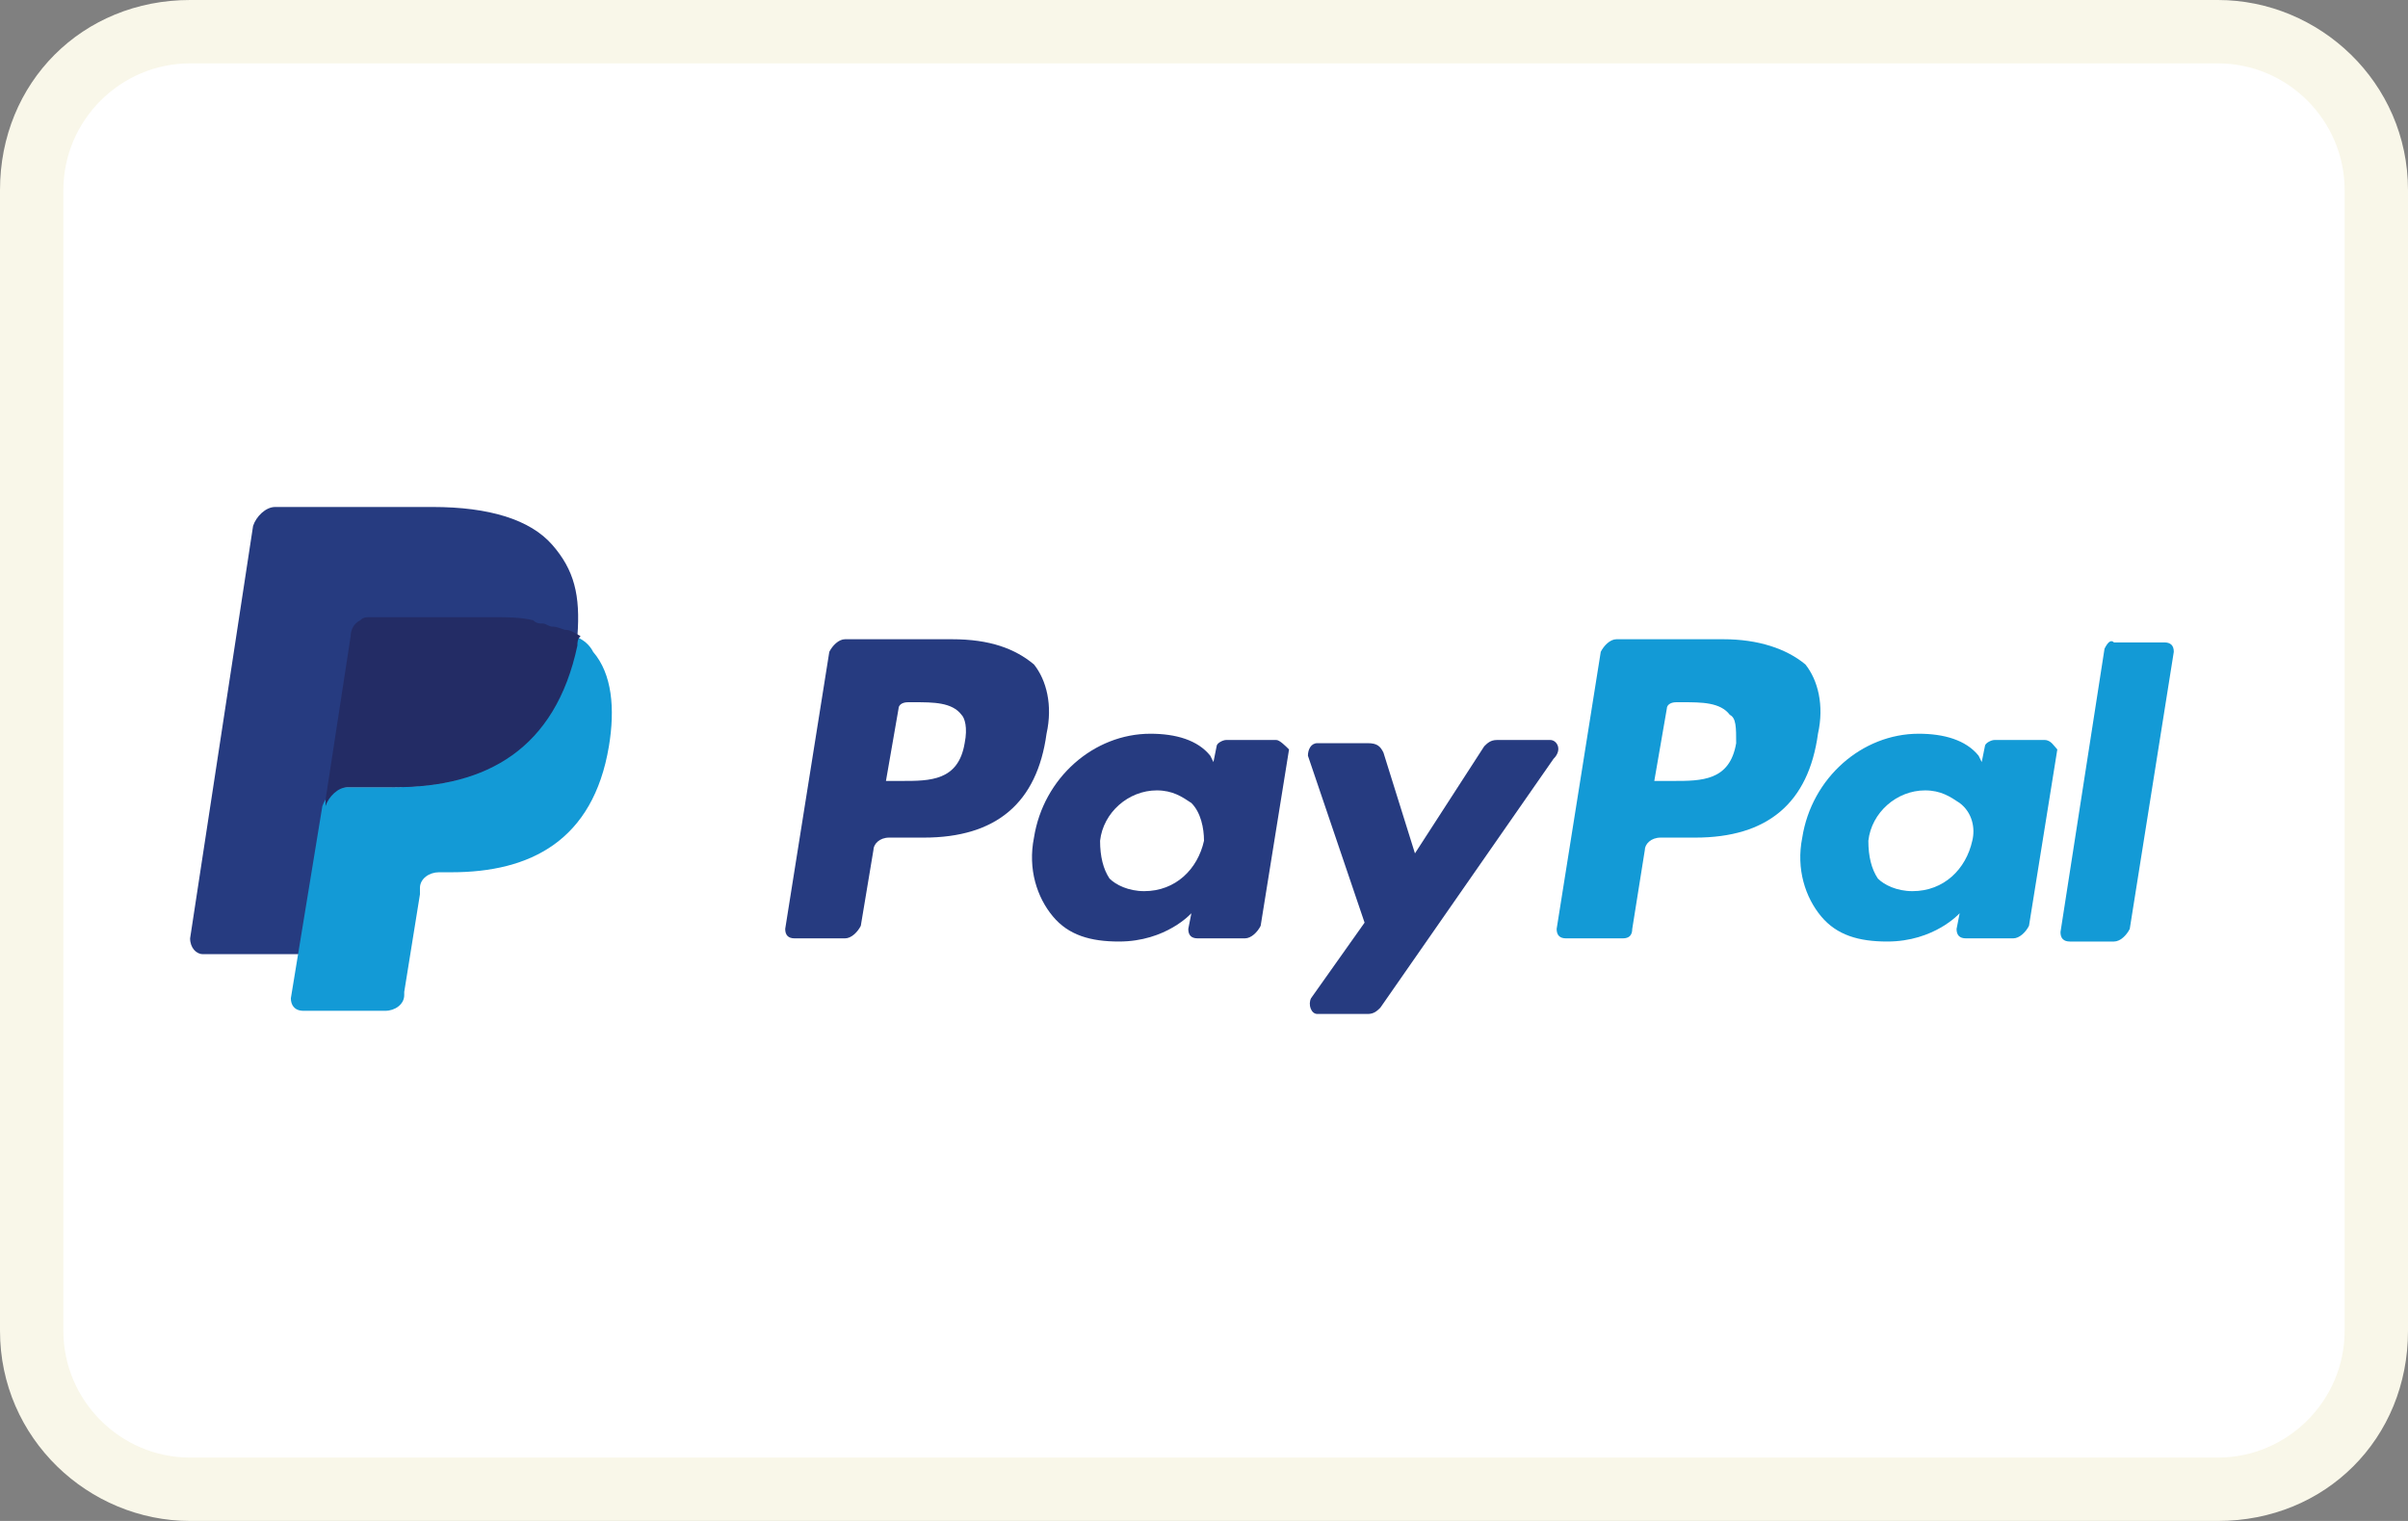 <svg width="38" height="24" viewBox="0 0 38 24" fill="none" xmlns="http://www.w3.org/2000/svg">
<rect x="0" y="0" width="38" height="24" fill="#808080" stroke="none"/>
<g clip-path="url(#clip0_1796_142)">
<path d="M35 0H3C1.3 0 0 1.3 0 3V21C0 22.7 1.4 24 3 24H35C36.7 24 38 22.7 38 21V3C38 1.3 36.6 0 35 0Z" fill="#F9F7E9"/>
<path d="M35 1C36.1 1 37 1.9 37 3V21C37 22.1 36.1 23 35 23H3C1.9 23 1 22.1 1 21V3C1 1.9 1.9 1 3 1H35Z" fill="white"/>
<path d="M27.199 10.087H25.509C25.41 10.087 25.311 10.186 25.261 10.286L24.565 14.658C24.565 14.758 24.615 14.807 24.714 14.807H25.609C25.708 14.807 25.758 14.758 25.758 14.658L25.956 13.416C25.956 13.317 26.056 13.217 26.205 13.217H26.752C27.894 13.217 28.54 12.671 28.689 11.578C28.789 11.13 28.689 10.733 28.491 10.485C28.192 10.236 27.745 10.087 27.199 10.087ZM27.398 11.727C27.298 12.323 26.851 12.323 26.404 12.323H26.106L26.304 11.18C26.304 11.13 26.354 11.081 26.453 11.081H26.553C26.851 11.081 27.149 11.081 27.298 11.28C27.398 11.329 27.398 11.478 27.398 11.727Z" fill="#139AD6"/>
<path d="M15.025 10.087H13.335C13.236 10.087 13.137 10.186 13.087 10.286L12.391 14.658C12.391 14.758 12.441 14.807 12.54 14.807H13.335C13.435 14.807 13.534 14.708 13.584 14.609L13.783 13.416C13.783 13.317 13.882 13.217 14.031 13.217H14.578C15.72 13.217 16.366 12.671 16.515 11.578C16.615 11.13 16.515 10.733 16.317 10.485C16.019 10.236 15.621 10.087 15.025 10.087ZM15.223 11.727C15.124 12.323 14.677 12.323 14.23 12.323H13.981L14.18 11.18C14.18 11.13 14.23 11.081 14.329 11.081H14.428C14.727 11.081 15.025 11.081 15.174 11.28C15.223 11.329 15.273 11.478 15.223 11.727Z" fill="#263B80"/>
<path d="M20.143 11.677H19.348C19.298 11.677 19.199 11.727 19.199 11.776L19.149 12.025L19.099 11.925C18.901 11.677 18.553 11.578 18.155 11.578C17.261 11.578 16.466 12.273 16.317 13.217C16.217 13.714 16.366 14.162 16.615 14.46C16.863 14.758 17.211 14.857 17.658 14.857C18.404 14.857 18.801 14.41 18.801 14.41L18.752 14.658C18.752 14.758 18.801 14.807 18.901 14.807H19.646C19.745 14.807 19.845 14.708 19.894 14.609L20.342 11.826C20.292 11.776 20.193 11.677 20.143 11.677ZM19 13.267C18.901 13.714 18.553 14.062 18.056 14.062C17.808 14.062 17.609 13.963 17.509 13.863C17.41 13.714 17.36 13.515 17.36 13.267C17.41 12.82 17.808 12.472 18.255 12.472C18.503 12.472 18.652 12.571 18.801 12.671C18.95 12.82 19 13.068 19 13.267Z" fill="#263B80"/>
<path d="M32.267 11.677H31.472C31.422 11.677 31.323 11.727 31.323 11.776L31.273 12.025L31.224 11.925C31.025 11.677 30.677 11.578 30.279 11.578C29.385 11.578 28.59 12.273 28.441 13.217C28.341 13.714 28.491 14.162 28.739 14.46C28.988 14.758 29.335 14.857 29.782 14.857C30.528 14.857 30.925 14.41 30.925 14.41L30.876 14.658C30.876 14.758 30.925 14.807 31.025 14.807H31.77C31.869 14.807 31.969 14.708 32.019 14.609L32.466 11.826C32.416 11.776 32.366 11.677 32.267 11.677ZM31.124 13.267C31.025 13.714 30.677 14.062 30.18 14.062C29.932 14.062 29.733 13.963 29.634 13.863C29.534 13.714 29.484 13.515 29.484 13.267C29.534 12.82 29.932 12.472 30.379 12.472C30.627 12.472 30.776 12.571 30.925 12.671C31.124 12.82 31.174 13.068 31.124 13.267Z" fill="#139AD6"/>
<path d="M24.466 11.677H23.621C23.522 11.677 23.472 11.727 23.422 11.776L22.329 13.466L21.832 11.876C21.783 11.776 21.733 11.727 21.584 11.727H20.789C20.689 11.727 20.64 11.826 20.64 11.925L21.534 14.559L20.689 15.752C20.64 15.851 20.689 16 20.789 16H21.584C21.683 16 21.733 15.95 21.783 15.901L24.515 11.975C24.665 11.826 24.565 11.677 24.466 11.677Z" fill="#263B80"/>
<path d="M33.211 10.236L32.516 14.708C32.516 14.807 32.565 14.857 32.665 14.857H33.36C33.46 14.857 33.559 14.758 33.609 14.658L34.304 10.286C34.304 10.186 34.255 10.137 34.155 10.137H33.36C33.31 10.087 33.261 10.137 33.211 10.236Z" fill="#139AD6"/>
<path d="M8.714 8.596C8.366 8.199 7.721 8 6.826 8H4.342C4.193 8 4.043 8.149 3.994 8.298L3 14.807C3 14.957 3.099 15.056 3.199 15.056H4.739L5.137 12.621V12.72C5.186 12.571 5.335 12.422 5.484 12.422H6.23C7.671 12.422 8.764 11.826 9.112 10.186C9.112 10.137 9.112 10.087 9.112 10.037C9.062 10.037 9.062 10.037 9.112 10.037C9.161 9.391 9.062 8.994 8.714 8.596Z" fill="#263B80"/>
<path d="M9.062 10.037C9.062 10.087 9.062 10.137 9.062 10.186C8.714 11.876 7.621 12.422 6.18 12.422H5.435C5.286 12.422 5.137 12.571 5.087 12.72L4.59 15.752C4.59 15.851 4.64 15.95 4.789 15.95H6.081C6.23 15.95 6.379 15.851 6.379 15.702V15.652L6.627 14.112V14.012C6.627 13.863 6.777 13.764 6.926 13.764H7.124C8.367 13.764 9.36 13.267 9.609 11.776C9.708 11.18 9.659 10.633 9.36 10.286C9.311 10.186 9.211 10.087 9.062 10.037Z" fill="#139AD6"/>
<path d="M8.714 9.888C8.665 9.888 8.615 9.839 8.565 9.839C8.515 9.839 8.466 9.839 8.416 9.789C8.217 9.739 8.019 9.739 7.77 9.739H5.832C5.783 9.739 5.733 9.739 5.683 9.789C5.584 9.839 5.534 9.938 5.534 10.037L5.137 12.621V12.72C5.186 12.571 5.335 12.422 5.484 12.422H6.23C7.671 12.422 8.764 11.826 9.112 10.186C9.112 10.137 9.112 10.087 9.161 10.037C9.062 9.988 9.012 9.938 8.913 9.938C8.764 9.888 8.764 9.888 8.714 9.888Z" fill="#232C65"/>
</g>
<defs>
<clipPath id="clip0_1796_142">
<rect width="38" height="24" fill="white"/>
</clipPath>
</defs>
</svg>
